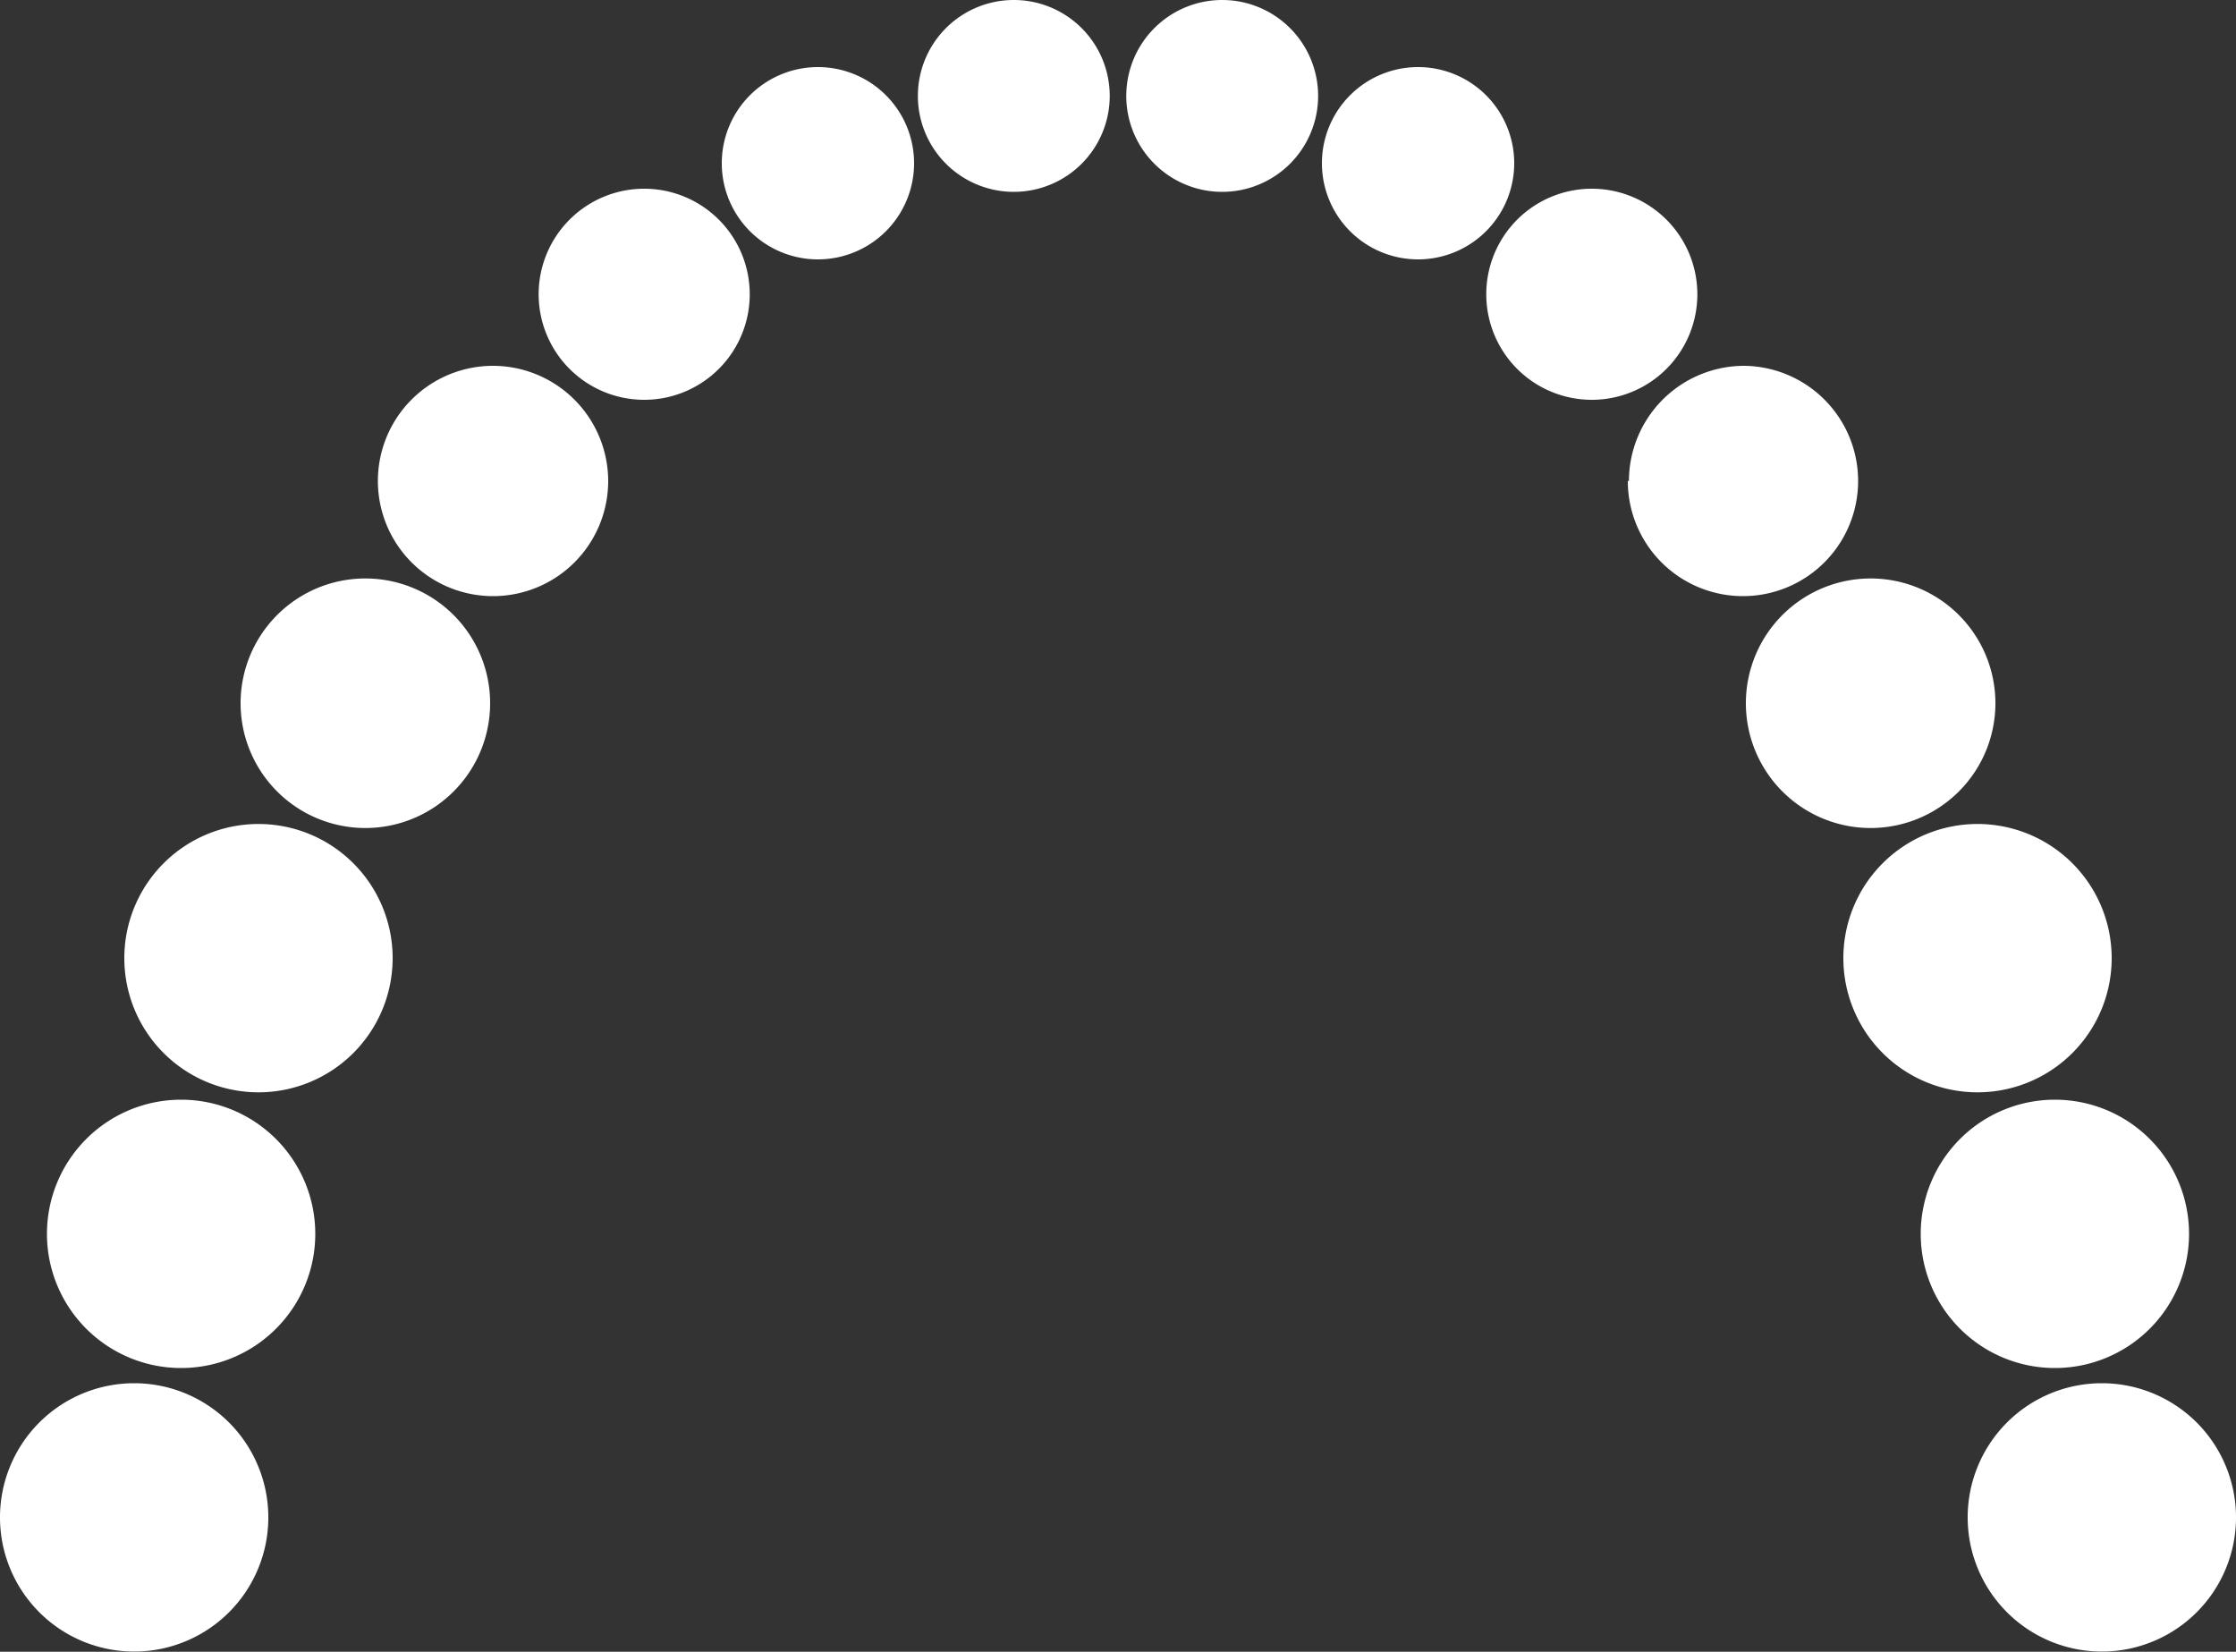 <svg xmlns="http://www.w3.org/2000/svg" width="100" height="73.87" viewBox="0 0 100 73.87">
  <rect x="0" y="0" width="100" height="73.87" fill="#333333" stroke="none"/>
  <defs>
    <style>
      .a {
        fill: #fff;
        fill-rule: evenodd;
      }
    </style>
  </defs>
  <title>bildmarke</title>
  <g>
    <path class="a" d="M14.1,55.18a6,6,0,1,1-6-6,6,6,0,0,1,6,6"/>
    <path class="a" d="M12,67.86a6,6,0,1,1-6-6,6,6,0,0,1,6,6"/>
    <path class="a" d="M17.56,42.85a6,6,0,1,1-6-6,6,6,0,0,1,6,6"/>
    <path class="a" d="M21.92,31.45a5.58,5.58,0,1,1-5.58-5.58,5.58,5.58,0,0,1,5.58,5.58"/>
    <path class="a" d="M27.2,21.51a5.15,5.15,0,1,1-5.15-5.15,5.16,5.16,0,0,1,5.15,5.15"/>
    <path class="a" d="M33.53,13.16a4.72,4.72,0,1,1-4.72-4.72,4.72,4.72,0,0,1,4.72,4.72"/>
    <path class="a" d="M49.63,4.29A4.29,4.29,0,1,1,45.34,0a4.29,4.29,0,0,1,4.29,4.29"/>
    <path class="a" d="M40.88,7.33A4.3,4.3,0,1,1,36.59,3a4.3,4.3,0,0,1,4.29,4.3"/>
    <path class="a" d="M85.9,55.18a6,6,0,1,0,6-6,6,6,0,0,0-6,6"/>
    <path class="a" d="M88,67.86a6,6,0,1,0,6-6,6,6,0,0,0-6,6"/>
    <path class="a" d="M82.44,42.85a6,6,0,1,0,6-6,6,6,0,0,0-6,6"/>
    <path class="a" d="M78.08,31.45a5.58,5.58,0,1,0,5.58-5.58,5.58,5.58,0,0,0-5.58,5.58"/>
    <path class="a" d="M72.8,21.51A5.15,5.15,0,1,0,78,16.36a5.16,5.16,0,0,0-5.15,5.15"/>
    <path class="a" d="M66.47,13.16a4.72,4.72,0,1,0,4.72-4.72,4.72,4.72,0,0,0-4.72,4.72"/>
    <path class="a" d="M50.37,4.29A4.29,4.29,0,1,0,54.66,0a4.29,4.29,0,0,0-4.29,4.29"/>
    <path class="a" d="M59.12,7.33A4.3,4.3,0,1,0,63.41,3a4.3,4.3,0,0,0-4.29,4.3"/>
  </g>
</svg>
